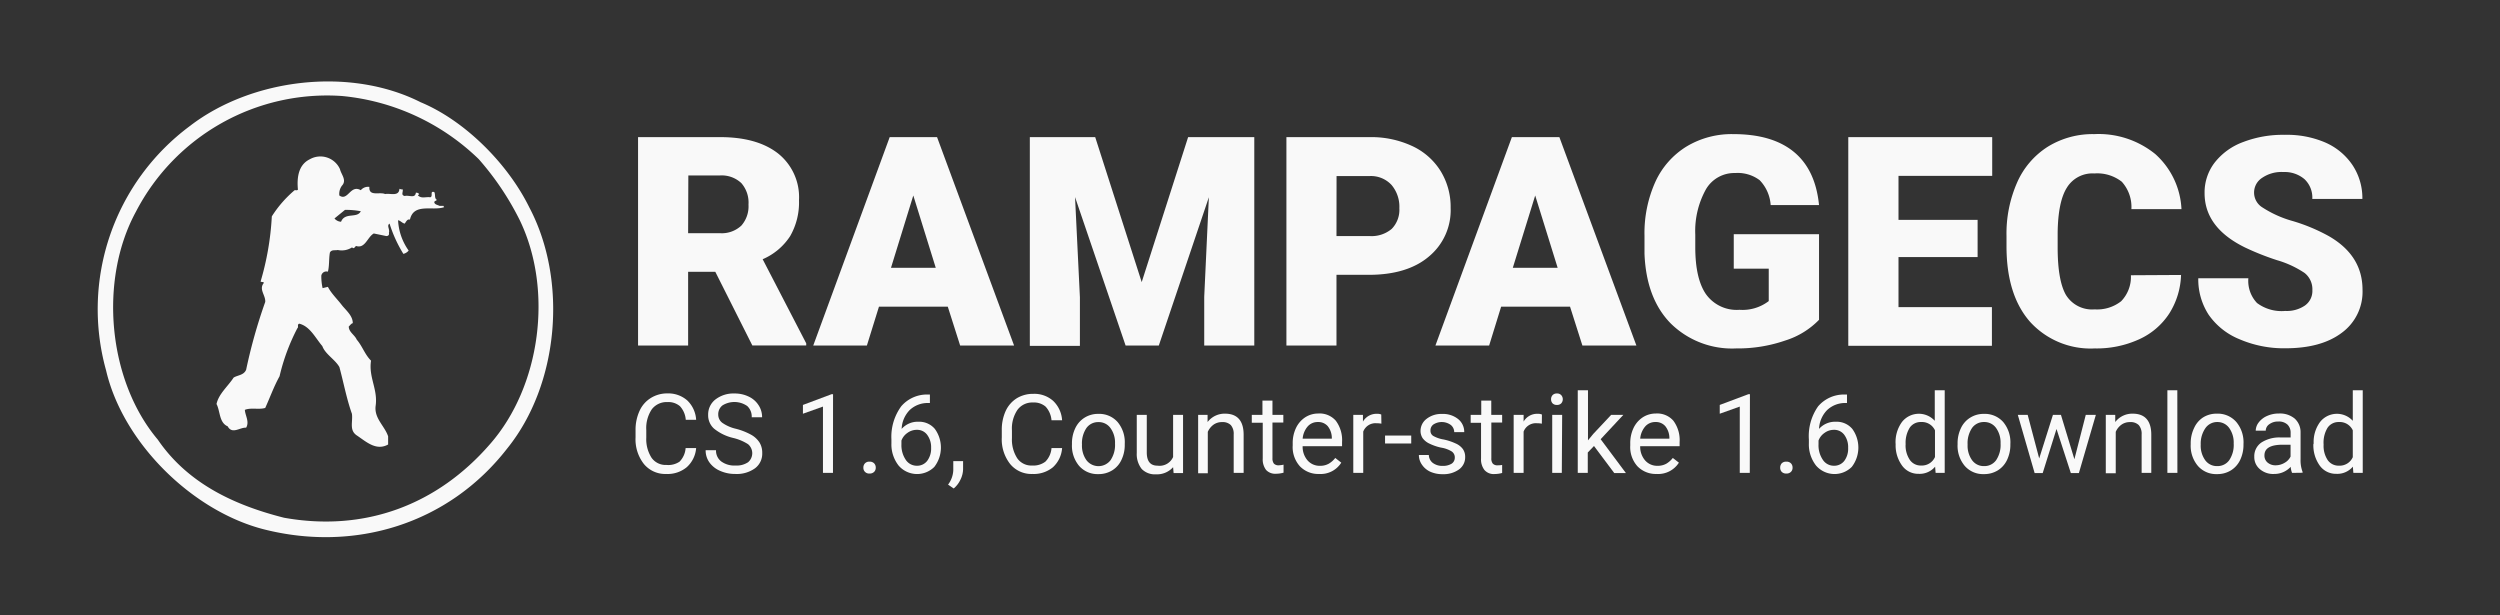 <svg id="Layer_1" data-name="cs 1.6 download" xmlns="http://www.w3.org/2000/svg" viewBox="0 0 349.5 86"><rect x="0" y="0" width="349.5" height="86" fill="#333333" stroke="none"/><defs><style>.cls-1,.cls-2{fill:#f9f9f9;}.cls-1{fill-rule:evenodd;}</style></defs><title>cs-download-1</title><path class="cls-1" d="M74,29c-3-6.11-9-12.13-15.2-14.71-9.9-5-23.62-3.31-32.23,3.31A31.88,31.88,0,0,0,14.83,51.78C17.18,61.9,26.88,71.44,36.89,74c12.69,3.22,25.78-.71,34-11.28C78.16,53.74,79.4,39.23,74,29ZM68.51,62.08C61.13,70.59,51,74.4,39.71,72.38,33,70.68,26.33,67.72,22.06,61.46c-7-8.3-8.25-22.33-3.06-31.86A30.11,30.11,0,0,1,47.8,13.42a31.76,31.76,0,0,1,19.12,8.82,39.32,39.32,0,0,1,5.76,8.58C77.36,40.56,75.6,54,68.51,62.08Z"/><path class="cls-1" d="M62,28.78h-.55c-.27-.14-.73-.18-.74-.55.1-.16.26-.16.37-.28-.4-.25-.17-.76-.37-1.1-.67-.2-.12.59-.55.73-.7-.09-1.22.23-1.74-.27l.18-.18a.51.51,0,0,0-.46-.19c-.11.85-.93.3-1.56.46-.57-.13-.2-.53-.28-.92a1,1,0,0,1-.46-.09c-.06,1.14-1.31.59-2,.74-.73-.35-2.31.4-2.2-1a1.31,1.31,0,0,0-1.2.46c-1.47-.85-1.79,1.59-3,.74a1.92,1.92,0,0,1,.37-1.38c.71-.76-.12-1.57-.28-2.3a3,3,0,0,0-4.23-1.38c-1.63.8-1.8,2.65-1.65,4.23-.1.17-.31.06-.46.09A16,16,0,0,0,38,30.25a39.19,39.19,0,0,1-1.57,9.11c.14.11.35,0,.47.18-.77.9.25,1.72.18,2.67a73.44,73.44,0,0,0-2.67,9.48c-.33.78-1.17.74-1.75,1.1-.8,1.23-2.08,2.26-2.39,3.69.53,1,.35,2.61,1.56,3.12.63,1.17,1.73.12,2.58.19.49-.83-.12-1.66-.18-2.49.84-.35,2,0,2.85-.27.67-1.47,1.21-3,2-4.42a28.41,28.41,0,0,1,2.49-6.72c.22-.16-.08-.53.27-.64,1.51.38,2.25,2,3.22,3.13.41,1.14,1.8,1.88,2.39,2.94.59,2.18,1,4.42,1.75,6.53.15,1.15-.4,2.26.65,3,1.29.85,2.71,2.24,4.41,1.29V61c-.48-1.45-1.95-2.5-1.75-4.23.35-2.34-1-4-.64-6.35-.89-.89-1.19-2-2-2.94-.27-.65-1.13-1.07-1.11-1.84.19-.16.33-.41.56-.46,0-1.08-1-1.83-1.57-2.58S46.29,41,45.84,40.1l-.74.18a7.58,7.58,0,0,1-.18-1.75.72.72,0,0,1,.92-.55c.22-.84.12-1.8.28-2.67.23-.45.72-.27,1.1-.36a2.65,2.65,0,0,0,2-.37l.1.09c.22.1.3-.19.46-.28,1.27.41,1.59-1.27,2.48-1.75L54,33c.27,0,.44-.14.37-.46.16-.48-.35-1,.09-1.28a18.56,18.56,0,0,0,1.93,4.23,1.33,1.33,0,0,0,.74-.46,8,8,0,0,1-1.48-4.24c.35.06.58.41.93.47.17-.22.35-.68.73-.56.53-2.37,3.19-1.17,4.78-1.74C62.08,28.91,62,28.86,62,28.78ZM47.68,31a1.27,1.27,0,0,1-.92-.46l1.47-1.2a11.43,11.43,0,0,1,2.21.19C49.93,30.58,48.23,29.62,47.68,31Z"/><path class="cls-2" d="M97.32,62.64A4,4,0,0,1,96,65.32a4.19,4.19,0,0,1-2.87.94,3.86,3.86,0,0,1-3.11-1.39,5.58,5.58,0,0,1-1.17-3.72v-1a6.33,6.33,0,0,1,.55-2.69A4.09,4.09,0,0,1,91,55.63,4.29,4.29,0,0,1,93.3,55a4,4,0,0,1,2.8,1,4.06,4.06,0,0,1,1.22,2.69H95.87a3.14,3.14,0,0,0-.81-1.9,2.49,2.49,0,0,0-1.76-.58,2.6,2.6,0,0,0-2.17,1,4.71,4.71,0,0,0-.78,2.91v1.06A4.81,4.81,0,0,0,91.09,64a2.41,2.41,0,0,0,2.08,1A2.8,2.8,0,0,0,95,64.54a3,3,0,0,0,.85-1.9Z"/><path class="cls-2" d="M102.52,61.23a6.64,6.64,0,0,1-2.7-1.31A2.49,2.49,0,0,1,99,58a2.65,2.65,0,0,1,1-2.14,4.1,4.1,0,0,1,2.68-.85,4.44,4.44,0,0,1,2,.44,3.28,3.28,0,0,1,1.37,1.2,3,3,0,0,1,.49,1.68h-1.45a2,2,0,0,0-.63-1.57,3.15,3.15,0,0,0-3.45-.09,1.56,1.56,0,0,0-.6,1.3,1.42,1.42,0,0,0,.57,1.14,5.44,5.44,0,0,0,1.93.84,9.2,9.2,0,0,1,2.14.85,3.31,3.31,0,0,1,1.14,1.08,2.72,2.72,0,0,1,.37,1.45,2.55,2.55,0,0,1-1,2.13,4.37,4.37,0,0,1-2.77.8,5.14,5.14,0,0,1-2.11-.43,3.52,3.52,0,0,1-1.5-1.18,2.84,2.84,0,0,1-.53-1.71h1.45a1.89,1.89,0,0,0,.73,1.57,3.11,3.11,0,0,0,2,.57,2.85,2.85,0,0,0,1.75-.46,1.65,1.65,0,0,0,0-2.52A6.74,6.74,0,0,0,102.52,61.23Z"/><path class="cls-2" d="M116.45,66.11h-1.4V56.84l-2.8,1V56.61l4-1.5h.21Z"/><path class="cls-2" d="M120.7,65.38a.84.84,0,0,1,.22-.6.8.8,0,0,1,.64-.24.85.85,0,0,1,.65.24.84.84,0,0,1,.22.6.79.79,0,0,1-.22.58.85.85,0,0,1-.65.24.8.8,0,0,1-.64-.24A.79.79,0,0,1,120.7,65.38Z"/><path class="cls-2" d="M130,55.16v1.18h-.25a3.66,3.66,0,0,0-2.59,1,4,4,0,0,0-1.11,2.62,3,3,0,0,1,2.36-1,2.85,2.85,0,0,1,2.28,1,4.43,4.43,0,0,1-.07,5.31,3.41,3.41,0,0,1-5-.19,4.8,4.8,0,0,1-1-3.11v-.54A7.22,7.22,0,0,1,126,56.79a4.74,4.74,0,0,1,3.84-1.63Zm-1.83,4.93a2.19,2.19,0,0,0-1.31.43,2.24,2.24,0,0,0-.84,1.07v.52a3.65,3.65,0,0,0,.61,2.18,1.84,1.84,0,0,0,1.52.82,1.77,1.77,0,0,0,1.48-.69,2.85,2.85,0,0,0,.54-1.81,2.88,2.88,0,0,0-.55-1.82A1.72,1.72,0,0,0,128.21,60.09Z"/><path class="cls-2" d="M133.33,68.29l-.79-.54a3.6,3.6,0,0,0,.73-2V64.47h1.37v1.09a3.45,3.45,0,0,1-.38,1.52A3.61,3.61,0,0,1,133.33,68.29Z"/><path class="cls-2" d="M148.48,62.64a4,4,0,0,1-1.28,2.68,4.21,4.21,0,0,1-2.87.94,3.84,3.84,0,0,1-3.11-1.39,5.58,5.58,0,0,1-1.17-3.72v-1a6.33,6.33,0,0,1,.54-2.69,4.16,4.16,0,0,1,1.55-1.78,4.35,4.35,0,0,1,2.32-.62,3.94,3.94,0,0,1,2.79,1,4.07,4.07,0,0,1,1.23,2.69H147a3.2,3.2,0,0,0-.82-1.9,2.47,2.47,0,0,0-1.75-.58,2.57,2.57,0,0,0-2.17,1,4.65,4.65,0,0,0-.79,2.91v1.06a4.81,4.81,0,0,0,.75,2.84,2.4,2.4,0,0,0,2.08,1,2.77,2.77,0,0,0,1.84-.54,3,3,0,0,0,.86-1.9Z"/><path class="cls-2" d="M149.86,62a4.85,4.85,0,0,1,.47-2.15,3.48,3.48,0,0,1,1.31-1.47,3.53,3.53,0,0,1,1.91-.52A3.42,3.42,0,0,1,156.24,59a4.38,4.38,0,0,1,1,3.06v.1a4.76,4.76,0,0,1-.46,2.13,3.38,3.38,0,0,1-1.3,1.47,3.59,3.59,0,0,1-1.94.52,3.41,3.41,0,0,1-2.68-1.15,4.36,4.36,0,0,1-1-3Zm1.4.17a3.47,3.47,0,0,0,.63,2.17,2.12,2.12,0,0,0,3.36,0,3.8,3.8,0,0,0,.63-2.33,3.44,3.44,0,0,0-.64-2.17,2,2,0,0,0-1.69-.83,2,2,0,0,0-1.66.82A3.8,3.8,0,0,0,151.26,62.14Z"/><path class="cls-2" d="M164,65.31a3,3,0,0,1-2.39,1,2.56,2.56,0,0,1-2-.75,3.33,3.33,0,0,1-.69-2.24V58h1.4v5.25c0,1.24.5,1.85,1.5,1.85A2.07,2.07,0,0,0,164,63.89V58h1.39v8.13h-1.32Z"/><path class="cls-2" d="M168.82,58l0,1a3,3,0,0,1,2.44-1.17c1.72,0,2.59,1,2.6,2.91v5.37h-1.39V60.73a1.85,1.85,0,0,0-.4-1.3,1.61,1.61,0,0,0-1.23-.42,2,2,0,0,0-1.19.36,2.49,2.49,0,0,0-.8,1v5.79H167.5V58Z"/><path class="cls-2" d="M177.89,56v2h1.52v1.07h-1.52v5a1.17,1.17,0,0,0,.2.74.87.87,0,0,0,.69.24,3.36,3.36,0,0,0,.66-.09v1.12a4,4,0,0,1-1.06.15A1.73,1.73,0,0,1,177,65.7a2.41,2.41,0,0,1-.47-1.6v-5H175V58h1.49V56Z"/><path class="cls-2" d="M184.41,66.26a3.55,3.55,0,0,1-2.69-1.08,4,4,0,0,1-1-2.91V62a4.9,4.9,0,0,1,.46-2.17,3.68,3.68,0,0,1,1.29-1.49,3.34,3.34,0,0,1,1.8-.53,3,3,0,0,1,2.47,1,4.53,4.53,0,0,1,.88,3v.57h-5.51a2.9,2.9,0,0,0,.7,2,2.23,2.23,0,0,0,1.71.74,2.44,2.44,0,0,0,1.25-.3,3.24,3.24,0,0,0,.9-.8l.84.66A3.4,3.4,0,0,1,184.41,66.26ZM184.23,59a1.84,1.84,0,0,0-1.41.61,3,3,0,0,0-.71,1.72h4.08v-.1a2.67,2.67,0,0,0-.57-1.65A1.74,1.74,0,0,0,184.23,59Z"/><path class="cls-2" d="M193.12,59.23a3.66,3.66,0,0,0-.68-.06,1.83,1.83,0,0,0-1.86,1.17v5.77h-1.39V58h1.35l0,.94a2.18,2.18,0,0,1,1.95-1.09,1.4,1.4,0,0,1,.61.1Z"/><path class="cls-2" d="M197.29,62h-3.66V60.89h3.66Z"/><path class="cls-2" d="M203.38,64a1,1,0,0,0-.42-.88,4,4,0,0,0-1.48-.54A7.06,7.06,0,0,1,199.8,62a2.44,2.44,0,0,1-.92-.75,1.87,1.87,0,0,1-.29-1,2.11,2.11,0,0,1,.84-1.69,3.33,3.33,0,0,1,2.16-.69,3.37,3.37,0,0,1,2.25.71,2.29,2.29,0,0,1,.86,1.83h-1.4a1.28,1.28,0,0,0-.48-1,2.15,2.15,0,0,0-2.41-.08,1,1,0,0,0-.43.87.83.83,0,0,0,.4.75,4.39,4.39,0,0,0,1.44.49,7.75,7.75,0,0,1,1.69.56,2.45,2.45,0,0,1,1,.78,1.89,1.89,0,0,1,.32,1.11,2.08,2.08,0,0,1-.88,1.75,3.69,3.69,0,0,1-2.26.65,4.11,4.11,0,0,1-1.73-.34,2.83,2.83,0,0,1-1.18-1,2.34,2.34,0,0,1-.42-1.34h1.39a1.44,1.44,0,0,0,.56,1.11,2.2,2.2,0,0,0,1.38.41,2.27,2.27,0,0,0,1.27-.32A1,1,0,0,0,203.38,64Z"/><path class="cls-2" d="M208.48,56v2H210v1.07h-1.51v5a1.11,1.11,0,0,0,.2.74.85.85,0,0,0,.69.24A3.36,3.36,0,0,0,210,65v1.12a4,4,0,0,1-1.07.15,1.7,1.7,0,0,1-1.4-.56,2.41,2.41,0,0,1-.48-1.6v-5H205.6V58h1.48V56Z"/><path class="cls-2" d="M215.55,59.23a3.66,3.66,0,0,0-.68-.06A1.83,1.83,0,0,0,213,60.34v5.77h-1.39V58H213l0,.94a2.17,2.17,0,0,1,1.94-1.09,1.42,1.42,0,0,1,.62.1Z"/><path class="cls-2" d="M216.84,55.82a.84.84,0,0,1,.2-.57.78.78,0,0,1,.62-.24.76.76,0,0,1,.61.24.87.87,0,0,1,0,1.13.79.79,0,0,1-.61.23.81.81,0,0,1-.62-.23A.83.83,0,0,1,216.84,55.82Zm1.5,10.29H217V58h1.39Z"/><path class="cls-2" d="M222.84,62.35l-.87.91v2.85h-1.4V54.56H222v7l.74-.9L225.24,58h1.7l-3.17,3.4,3.53,4.73h-1.63Z"/><path class="cls-2" d="M231.6,66.26a3.56,3.56,0,0,1-2.69-1.08,4,4,0,0,1-1-2.91V62a4.9,4.9,0,0,1,.46-2.17,3.68,3.68,0,0,1,1.29-1.49,3.35,3.35,0,0,1,1.81-.53,3,3,0,0,1,2.46,1,4.53,4.53,0,0,1,.88,3v.57h-5.51a2.9,2.9,0,0,0,.7,2,2.23,2.23,0,0,0,1.71.74,2.44,2.44,0,0,0,1.25-.3,3.24,3.24,0,0,0,.9-.8l.85.66A3.43,3.43,0,0,1,231.6,66.26ZM231.43,59a1.85,1.85,0,0,0-1.42.61,3,3,0,0,0-.71,1.72h4.08v-.1a2.67,2.67,0,0,0-.57-1.65A1.73,1.73,0,0,0,231.43,59Z"/><path class="cls-2" d="M244.62,66.11h-1.4V56.84l-2.8,1V56.61l4-1.5h.22Z"/><path class="cls-2" d="M248.87,65.38a.88.88,0,0,1,.21-.6.84.84,0,0,1,.65-.24.85.85,0,0,1,.65.24.84.84,0,0,1,.22.6.79.79,0,0,1-.22.58.85.85,0,0,1-.65.24.84.84,0,0,1-.65-.24A.83.83,0,0,1,248.87,65.38Z"/><path class="cls-2" d="M258.21,55.16v1.18H258a3.65,3.65,0,0,0-2.58,1,4,4,0,0,0-1.12,2.62,3,3,0,0,1,2.37-1,2.85,2.85,0,0,1,2.28,1,4.43,4.43,0,0,1-.07,5.31,3.41,3.41,0,0,1-5-.19,4.8,4.8,0,0,1-1-3.11v-.54a7.22,7.22,0,0,1,1.29-4.62A4.74,4.74,0,0,1,258,55.16Zm-1.83,4.93a2.19,2.19,0,0,0-1.31.43,2.24,2.24,0,0,0-.84,1.07v.52a3.59,3.59,0,0,0,.61,2.18,1.82,1.82,0,0,0,1.52.82,1.77,1.77,0,0,0,1.48-.69,2.84,2.84,0,0,0,.53-1.81,2.88,2.88,0,0,0-.54-1.82A1.74,1.74,0,0,0,256.38,60.09Z"/><path class="cls-2" d="M265,62a4.77,4.77,0,0,1,.89-3,3,3,0,0,1,4.59-.17V54.56h1.39V66.11H270.6l-.07-.87a2.82,2.82,0,0,1-2.32,1,2.77,2.77,0,0,1-2.3-1.15,4.81,4.81,0,0,1-.9-3Zm1.4.16A3.6,3.6,0,0,0,267,64.3a1.84,1.84,0,0,0,1.58.78,2,2,0,0,0,1.93-1.19V60.16A2,2,0,0,0,268.57,59a1.84,1.84,0,0,0-1.59.79A4,4,0,0,0,266.41,62.14Z"/><path class="cls-2" d="M273.67,62a4.85,4.85,0,0,1,.47-2.15,3.42,3.42,0,0,1,1.31-1.47,3.51,3.51,0,0,1,1.91-.52A3.43,3.43,0,0,1,280.05,59a4.42,4.42,0,0,1,1,3.06v.1a4.9,4.9,0,0,1-.46,2.13,3.45,3.45,0,0,1-1.3,1.47,3.59,3.59,0,0,1-1.94.52,3.39,3.39,0,0,1-2.68-1.15,4.36,4.36,0,0,1-1-3Zm1.4.17a3.47,3.47,0,0,0,.63,2.17,2,2,0,0,0,1.68.82,2,2,0,0,0,1.68-.83,3.8,3.8,0,0,0,.62-2.33,3.49,3.49,0,0,0-.63-2.17,2,2,0,0,0-1.69-.83,2,2,0,0,0-1.66.82A3.8,3.8,0,0,0,275.07,62.14Z"/><path class="cls-2" d="M290,64.2,291.59,58H293l-2.37,8.13h-1.13l-2-6.16-1.93,6.16h-1.13L282.09,58h1.38l1.61,6.09L287,58h1.12Z"/><path class="cls-2" d="M295.71,58l0,1a3,3,0,0,1,2.44-1.17c1.72,0,2.59,1,2.6,2.91v5.37H299.4V60.73a1.85,1.85,0,0,0-.4-1.3,1.61,1.61,0,0,0-1.23-.42,2,2,0,0,0-1.19.36,2.4,2.4,0,0,0-.8,1v5.79h-1.39V58Z"/><path class="cls-2" d="M304.4,66.11H303V54.56h1.39Z"/><path class="cls-2" d="M306.26,62a4.85,4.85,0,0,1,.47-2.15A3.42,3.42,0,0,1,308,58.35a3.51,3.51,0,0,1,1.91-.52A3.43,3.43,0,0,1,312.64,59a4.42,4.42,0,0,1,1,3.06v.1a4.9,4.9,0,0,1-.46,2.13,3.45,3.45,0,0,1-1.3,1.47,3.59,3.59,0,0,1-1.94.52,3.39,3.39,0,0,1-2.68-1.15,4.36,4.36,0,0,1-1-3Zm1.4.17a3.47,3.47,0,0,0,.63,2.17,2,2,0,0,0,1.68.82,2,2,0,0,0,1.68-.83,3.8,3.8,0,0,0,.62-2.33,3.49,3.49,0,0,0-.63-2.17A2,2,0,0,0,310,59a2,2,0,0,0-1.66.82A3.8,3.8,0,0,0,307.66,62.14Z"/><path class="cls-2" d="M320.43,66.11a2.91,2.91,0,0,1-.19-.85,3.11,3.11,0,0,1-2.32,1,2.83,2.83,0,0,1-2-.68,2.17,2.17,0,0,1-.77-1.72,2.31,2.31,0,0,1,1-2,4.63,4.63,0,0,1,2.72-.7h1.36v-.64a1.56,1.56,0,0,0-.44-1.16,1.75,1.75,0,0,0-1.29-.43,2,2,0,0,0-1.24.37,1.11,1.11,0,0,0-.51.91h-1.4a1.94,1.94,0,0,1,.43-1.17,2.93,2.93,0,0,1,1.18-.9,3.92,3.92,0,0,1,1.63-.33,3.21,3.21,0,0,1,2.2.7,2.54,2.54,0,0,1,.83,1.94v3.74a4.57,4.57,0,0,0,.28,1.78v.12Zm-2.3-1.06a2.44,2.44,0,0,0,1.24-.34,2,2,0,0,0,.85-.88V62.17h-1.09c-1.71,0-2.56.49-2.56,1.49a1.25,1.25,0,0,0,.43,1A1.69,1.69,0,0,0,318.13,65.05Z"/><path class="cls-2" d="M323.45,62a4.71,4.71,0,0,1,.89-3,3,3,0,0,1,4.58-.17V54.56h1.39V66.11H329l-.07-.87a2.84,2.84,0,0,1-2.33,1,2.77,2.77,0,0,1-2.3-1.15,4.87,4.87,0,0,1-.89-3Zm1.39.16a3.6,3.6,0,0,0,.57,2.16,1.85,1.85,0,0,0,1.58.78,2,2,0,0,0,1.93-1.19V60.16A2,2,0,0,0,327,59a1.85,1.85,0,0,0-1.6.79A4,4,0,0,0,324.84,62.14Z"/><path class="cls-2" d="M100,38h-3.8V48.31h-7V19.17h11.47q5.19,0,8.11,2.29A7.81,7.81,0,0,1,111.7,28a9.46,9.46,0,0,1-1.23,5,8.63,8.63,0,0,1-3.85,3.24L112.71,48v.3h-7.53Zm-3.8-5.4h4.44a4,4,0,0,0,3-1.06,4.08,4.08,0,0,0,1-2.94,4.14,4.14,0,0,0-1-3,4,4,0,0,0-3-1.07H96.23Z"/><path class="cls-2" d="M132.5,42.87h-9.62l-1.69,5.44h-7.5l10.69-29.14H131l10.77,29.14h-7.54Zm-7.94-5.43h6.26l-3.14-10.11Z"/><path class="cls-2" d="M153.11,19.17l6.5,20.27,6.49-20.27h9.25V48.31h-7v-6.8L169,27.57l-7,20.74h-4.64l-7.07-20.76.68,14v6.8h-7V19.17Z"/><path class="cls-2" d="M186.84,38.42v9.89h-7V19.17h11.63a13.59,13.59,0,0,1,5.92,1.23,9.25,9.25,0,0,1,4,3.5,9.57,9.57,0,0,1,1.41,5.15,8.41,8.41,0,0,1-3.05,6.82c-2,1.7-4.83,2.55-8.38,2.55Zm0-5.42h4.6a4.38,4.38,0,0,0,3.12-1,3.81,3.81,0,0,0,1.07-2.89,4.71,4.71,0,0,0-1.1-3.26,3.92,3.92,0,0,0-3-1.24h-4.68Z"/><path class="cls-2" d="M219.49,42.87h-9.63l-1.68,5.44h-7.51l10.69-29.14H218l10.77,29.14h-7.55Zm-8-5.43h6.27l-3.14-10.11Z"/><path class="cls-2" d="M254.3,44.71a11.25,11.25,0,0,1-4.74,2.9,20.29,20.29,0,0,1-6.85,1.1,12.21,12.21,0,0,1-9.15-3.5q-3.42-3.49-3.66-9.75l0-2.52a17.46,17.46,0,0,1,1.52-7.52,11.31,11.31,0,0,1,4.36-4.94,12.23,12.23,0,0,1,6.55-1.73q5.44,0,8.46,2.49t3.51,7.43h-6.76A5.53,5.53,0,0,0,246,25.19a5.09,5.09,0,0,0-3.41-1,4.59,4.59,0,0,0-4.08,2.24A12,12,0,0,0,237,32.8v1.76c0,2.91.49,5.1,1.49,6.56a5.27,5.27,0,0,0,4.69,2.19,6,6,0,0,0,4.09-1.22V37.56h-4.89V32.74H254.3Z"/><path class="cls-2" d="M276.47,35.94H265.41v7h13.06v5.4H258.39V19.17h20.12v5.42h-13.1v6.15h11.06Z"/><path class="cls-2" d="M304.91,38.44a10.65,10.65,0,0,1-1.64,5.38,9.88,9.88,0,0,1-4.21,3.61,14.29,14.29,0,0,1-6.2,1.28A11.44,11.44,0,0,1,283.81,45q-3.3-3.75-3.3-10.57V33a17.7,17.7,0,0,1,1.49-7.5,11.29,11.29,0,0,1,4.3-5,11.93,11.93,0,0,1,6.48-1.75,12.57,12.57,0,0,1,8.53,2.79,11,11,0,0,1,3.66,7.7h-7a5.27,5.27,0,0,0-1.34-3.83,5.56,5.56,0,0,0-3.85-1.16,4.18,4.18,0,0,0-3.84,2c-.82,1.31-1.24,3.4-1.28,6.27v2.06q0,4.66,1.17,6.67a4.28,4.28,0,0,0,4,2,5.42,5.42,0,0,0,3.71-1.14,4.89,4.89,0,0,0,1.36-3.63Z"/><path class="cls-2" d="M323.27,40.57a2.9,2.9,0,0,0-1.09-2.41,13.83,13.83,0,0,0-3.83-1.78,36.75,36.75,0,0,1-4.49-1.78Q308.2,31.83,308.2,27a6.85,6.85,0,0,1,1.41-4.27,9,9,0,0,1,4-2.88,15.5,15.5,0,0,1,5.81-1A13.54,13.54,0,0,1,325,19.89a8.84,8.84,0,0,1,3.88,3.19,8.34,8.34,0,0,1,1.38,4.73h-7a3.53,3.53,0,0,0-1.09-2.76,4.27,4.27,0,0,0-2.95-1,4.79,4.79,0,0,0-3,.83,2.44,2.44,0,0,0,.1,4.14,15.23,15.23,0,0,0,4.23,1.89,25.23,25.23,0,0,1,5,2.09q4.73,2.71,4.73,7.51a7.1,7.1,0,0,1-2.88,6c-1.93,1.46-4.56,2.18-7.91,2.18a15.69,15.69,0,0,1-6.42-1.27A9.68,9.68,0,0,1,308.77,44a9.07,9.07,0,0,1-1.45-5.1h7a4.5,4.5,0,0,0,1.21,3.46,5.74,5.74,0,0,0,3.94,1.11,4.51,4.51,0,0,0,2.75-.75A2.49,2.49,0,0,0,323.27,40.57Z"/></svg>
